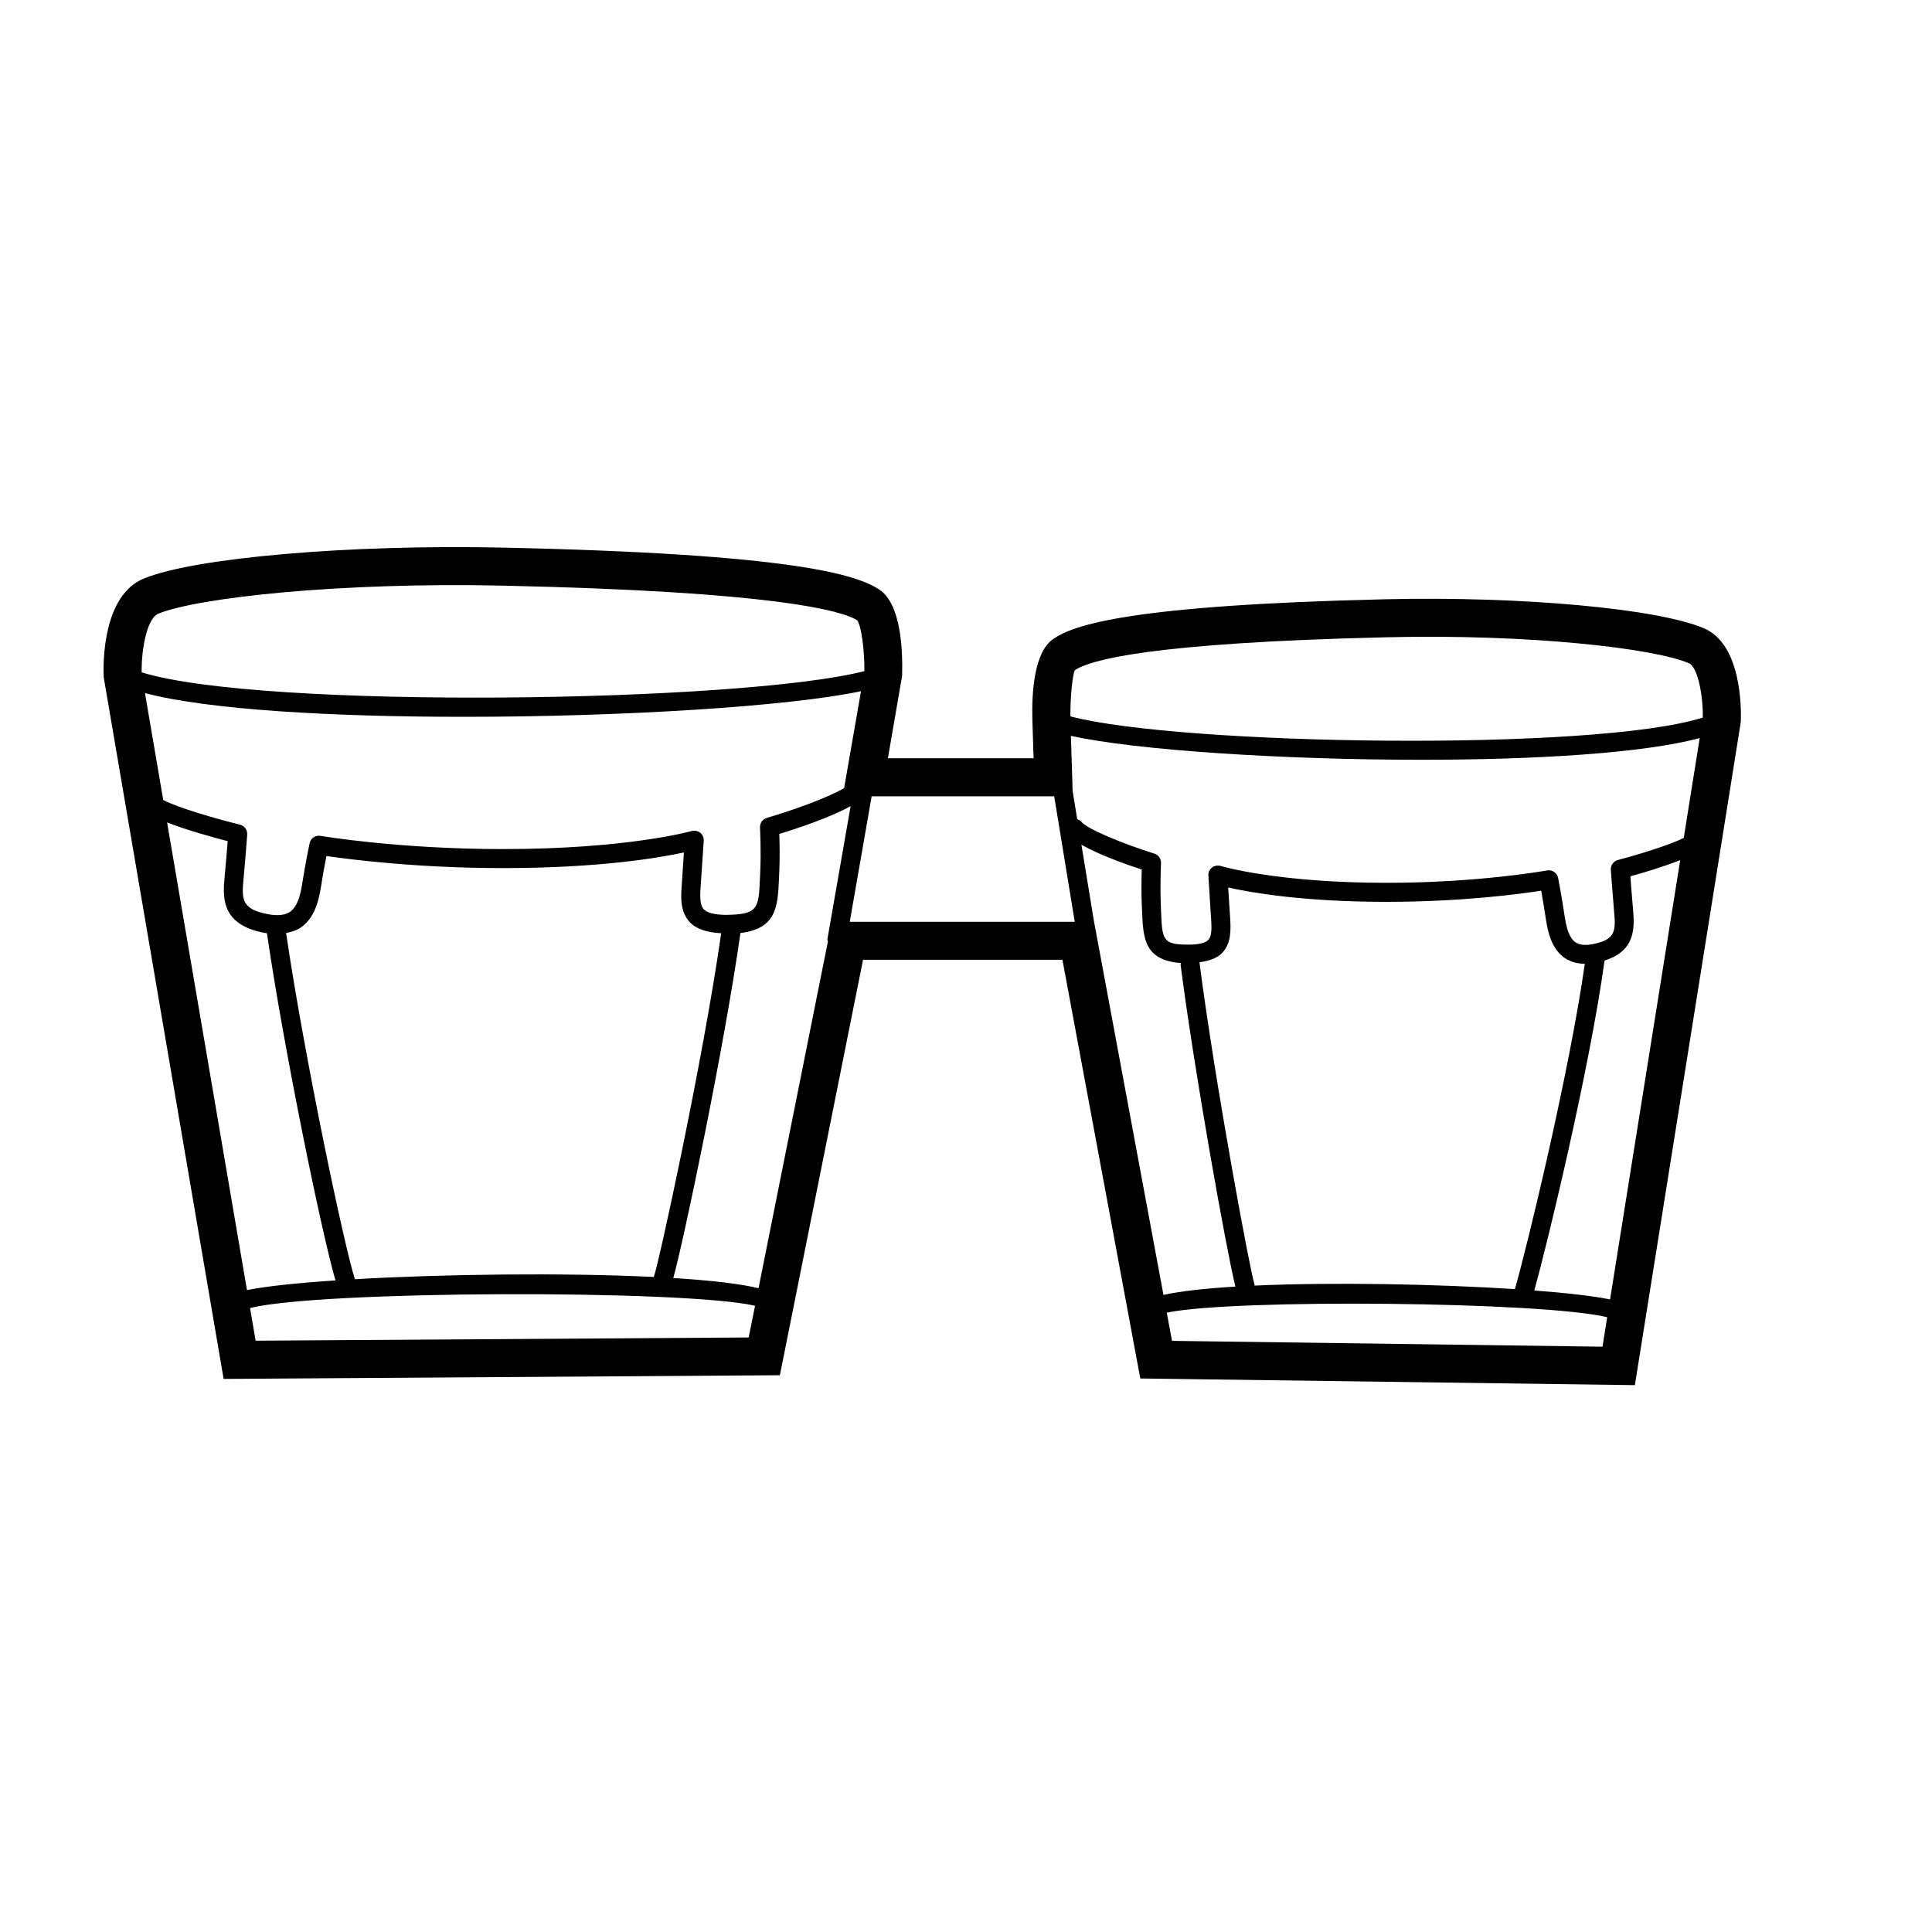 <?xml version="1.0" encoding="UTF-8"?>
<!-- Uploaded to: SVG Repo, www.svgrepo.com, Generator: SVG Repo Mixer Tools -->
<svg fill="#000000" width="800px" height="800px" version="1.1" viewBox="144 144 512 512" xmlns="http://www.w3.org/2000/svg">
 <path d="m171.54 323.81 31.723 185.62 147.41-0.98 22.043-110.1h52.84l20.633 110.96 131.07 1.77 28.016-175.4 0.059-0.609c0.117-3.34 0.215-20.23-9.691-24.531-12.102-5.234-48.234-8.562-84.301-7.734-67.809 1.57-82.852 6.781-88.266 10.562-4.941 3.453-5.707 13.688-5.481 21.676l0.316 9.91h-38.613l3.769-21.832c0.207-6.926-0.305-19.109-6.051-22.883-6.062-3.977-22.977-9.453-99.629-11.113-40.621-0.887-81.602 2.633-95.223 8.172-10.953 4.457-10.824 22.328-10.695 25.863m418.74 42.887c-3.715 1.902-12.246 4.496-17.449 5.863-1.172 0.305-1.957 1.406-1.871 2.613 0 0 0.395 5.539 0.836 10.746 0.453 5.137 0.68 7.715-5.598 8.93-2.098 0.41-3.602 0.227-4.664-0.523-1.77-1.25-2.43-4.266-2.844-7.055-0.797-5.371-1.703-9.953-1.703-9.953-0.266-1.348-1.594-2.231-2.922-1.992-0.176 0.035-18.117 3.281-42.539 3.281-29.02 0-43.828-4.418-43.977-4.469-0.809-0.234-1.652-0.078-2.301 0.438-0.648 0.512-1.004 1.312-0.945 2.141 0 0 0.414 6.406 0.602 9.625l0.078 1.105c0.176 2.652 0.355 5.156-0.68 6.262-0.746 0.812-2.441 1.25-4.891 1.273-0.195 0-0.375 0.004-0.551 0.004-6.742 0-6.789-1.344-7.106-8.973l-0.055-1.492c-0.227-5.289 0.039-11.059 0.051-11.121 0.051-1.145-0.668-2.184-1.762-2.527-8.207-2.566-17.957-6.559-19.434-8.531-0.25-0.34-0.648-0.426-1.008-0.594l-1.219-7.449-0.453-14.645c17.023 3.793 55.836 6.344 92.867 6.344 30.043 0 58.727-1.707 73.77-5.754zm-113.75 118.65c-0.02-0.086 0.043-0.168 0.012-0.254-1.102-3.027-10.52-53.695-14.602-85.422 0-0.004-0.004-0.004-0.004-0.008 2.594-0.363 4.738-1.086 6.074-2.531 2.5-2.699 2.254-6.426 2.008-10.027l-0.07-1.062c-0.098-1.652-0.254-4.156-0.395-6.199 6.051 1.363 19.965 3.805 41.977 3.805 19.836 0 35.188-2.051 40.973-2.953 0.324 1.801 0.777 4.441 1.211 7.316 0.57 3.844 1.594 8.082 4.91 10.43 1.512 1.07 3.344 1.602 5.441 1.629-4.176 29.211-15.348 75.109-18.531 86.211-20.766-1.352-48.18-1.867-69.004-0.934zm-42.52-96.418h-0.008l-3.344-20.414c4.75 2.699 11.914 5.242 15.988 6.578-0.07 2.211-0.137 5.992 0.02 9.648l0.07 1.48c0.285 7.191 0.645 12.922 10.32 13.652-0.008 0.156-0.137 0.273-0.117 0.434 3.672 28.582 12.246 76.258 14.527 85.305-7.922 0.477-14.551 1.199-19.066 2.207zm77.641-75.398c37.648-0.895 70.828 2.902 80.047 6.902 2.227 0.969 3.734 8.379 3.629 14.379-28.559 9.09-138.47 7.356-167.58-0.309-0.07-5.398 0.613-11.223 1.164-12.227 3.781-2.637 19.555-7.285 82.738-8.746zm-148.17 80.59-18.391 91.91c-5.113-1.215-13.027-2.098-22.594-2.688 2.785-9.965 13.492-61.07 17.801-91.441 9.551-1.129 9.891-7.016 10.207-14.312l0.07-1.566c0.188-3.941 0.098-8.02 0.02-10.363 4.356-1.34 13.398-4.309 18.898-7.375l-6.148 35.242c-0.031 0.223 0.117 0.387 0.137 0.594zm-36.641-5.129c1.715 1.863 4.57 2.758 8.352 2.977-4.926 34.414-16.664 88.004-17.816 90.93-0.023 0.055 0.016 0.109 0 0.164-23.848-1.164-55.527-0.77-79.254 0.59-0.004-0.008 0.004-0.016 0-0.023-2.769-8.426-13.363-58.727-18.234-91.727 1.48-0.277 2.859-0.723 4.008-1.531 3.523-2.496 4.633-6.887 5.266-10.863 0.492-3.18 1.043-6.086 1.418-8.004 6.269 0.914 24.148 3.199 46.762 3.199 25.523 0 41.418-2.723 47.969-4.144-0.148 2.219-0.344 5.023-0.453 6.859l-0.078 1.141c-0.277 3.734-0.555 7.602 2.062 10.434zm40.934-35.492c-3.824 2.297-12.73 5.621-20.484 7.902-1.121 0.328-1.871 1.383-1.812 2.547 0.012 0.062 0.324 6.215 0.059 11.844l-0.07 1.586c-0.344 8.113-0.5 9.609-9.023 9.727-2.961-0.023-5-0.555-5.894-1.523-1.141-1.234-0.953-3.871-0.758-6.66l0.078-1.188c0.215-3.418 0.699-10.254 0.699-10.254 0.059-0.82-0.285-1.617-0.926-2.137-0.629-0.512-1.504-0.664-2.281-0.461-0.168 0.051-17.012 4.781-50.027 4.781-27.699 0-48.129-3.465-48.324-3.504-1.359-0.23-2.617 0.645-2.894 1.965 0 0-1.043 4.875-1.938 10.602-0.461 2.934-1.211 6.125-3.199 7.531-1.289 0.922-3.246 1.141-5.746 0.688-7.371-1.34-7.113-4.121-6.594-9.727 0.512-5.477 0.945-11.387 0.945-11.387 0.09-1.23-0.719-2.336-1.91-2.633-6.164-1.52-16.398-4.465-20.344-6.535l-4.84-28.34c16.781 4.445 49.84 6.293 84.363 6.293 42.074 0 86.211-2.731 105.39-6.789zm-181.74-46.219c10.547-4.301 48.383-8.379 91.207-7.43 71.891 1.555 89.949 6.598 93.992 9.188 1.113 1.441 1.973 8.129 1.902 13.469-32.348 8.32-159.63 10.227-191.52 0.32-0.113-5.785 1.328-14.289 4.422-15.547zm2.316 55.32c5.238 2.055 12.438 4.031 16.055 4.965-0.168 2.199-0.461 5.797-0.789 9.25-0.5 5.457-1.191 12.926 10.715 15.09 0.168 0.031 0.312 0.02 0.477 0.047 4.578 31.328 14.652 80.105 18.168 92.023-10.258 0.684-18.562 1.562-23.453 2.57zm23.465 137.35-1.48-8.656c18.176-4.637 114.83-4.934 133.83-0.613l-1.684 8.41zm157.45-111.02 5.801-33.25h48.379l5.445 33.25zm85.402 111.06-1.391-7.477c17.695-3.707 99.891-2.926 116.72 1.215l-1.246 7.809zm116.09-10.98c-4.43-0.906-11.488-1.711-20.074-2.367 3.652-13.203 14.703-59.012 18.617-87.453 8.387-2.586 7.945-8.941 7.523-13.77-0.277-3.16-0.531-6.477-0.68-8.535 3.066-0.852 8.742-2.519 13.203-4.301z"/>
</svg>